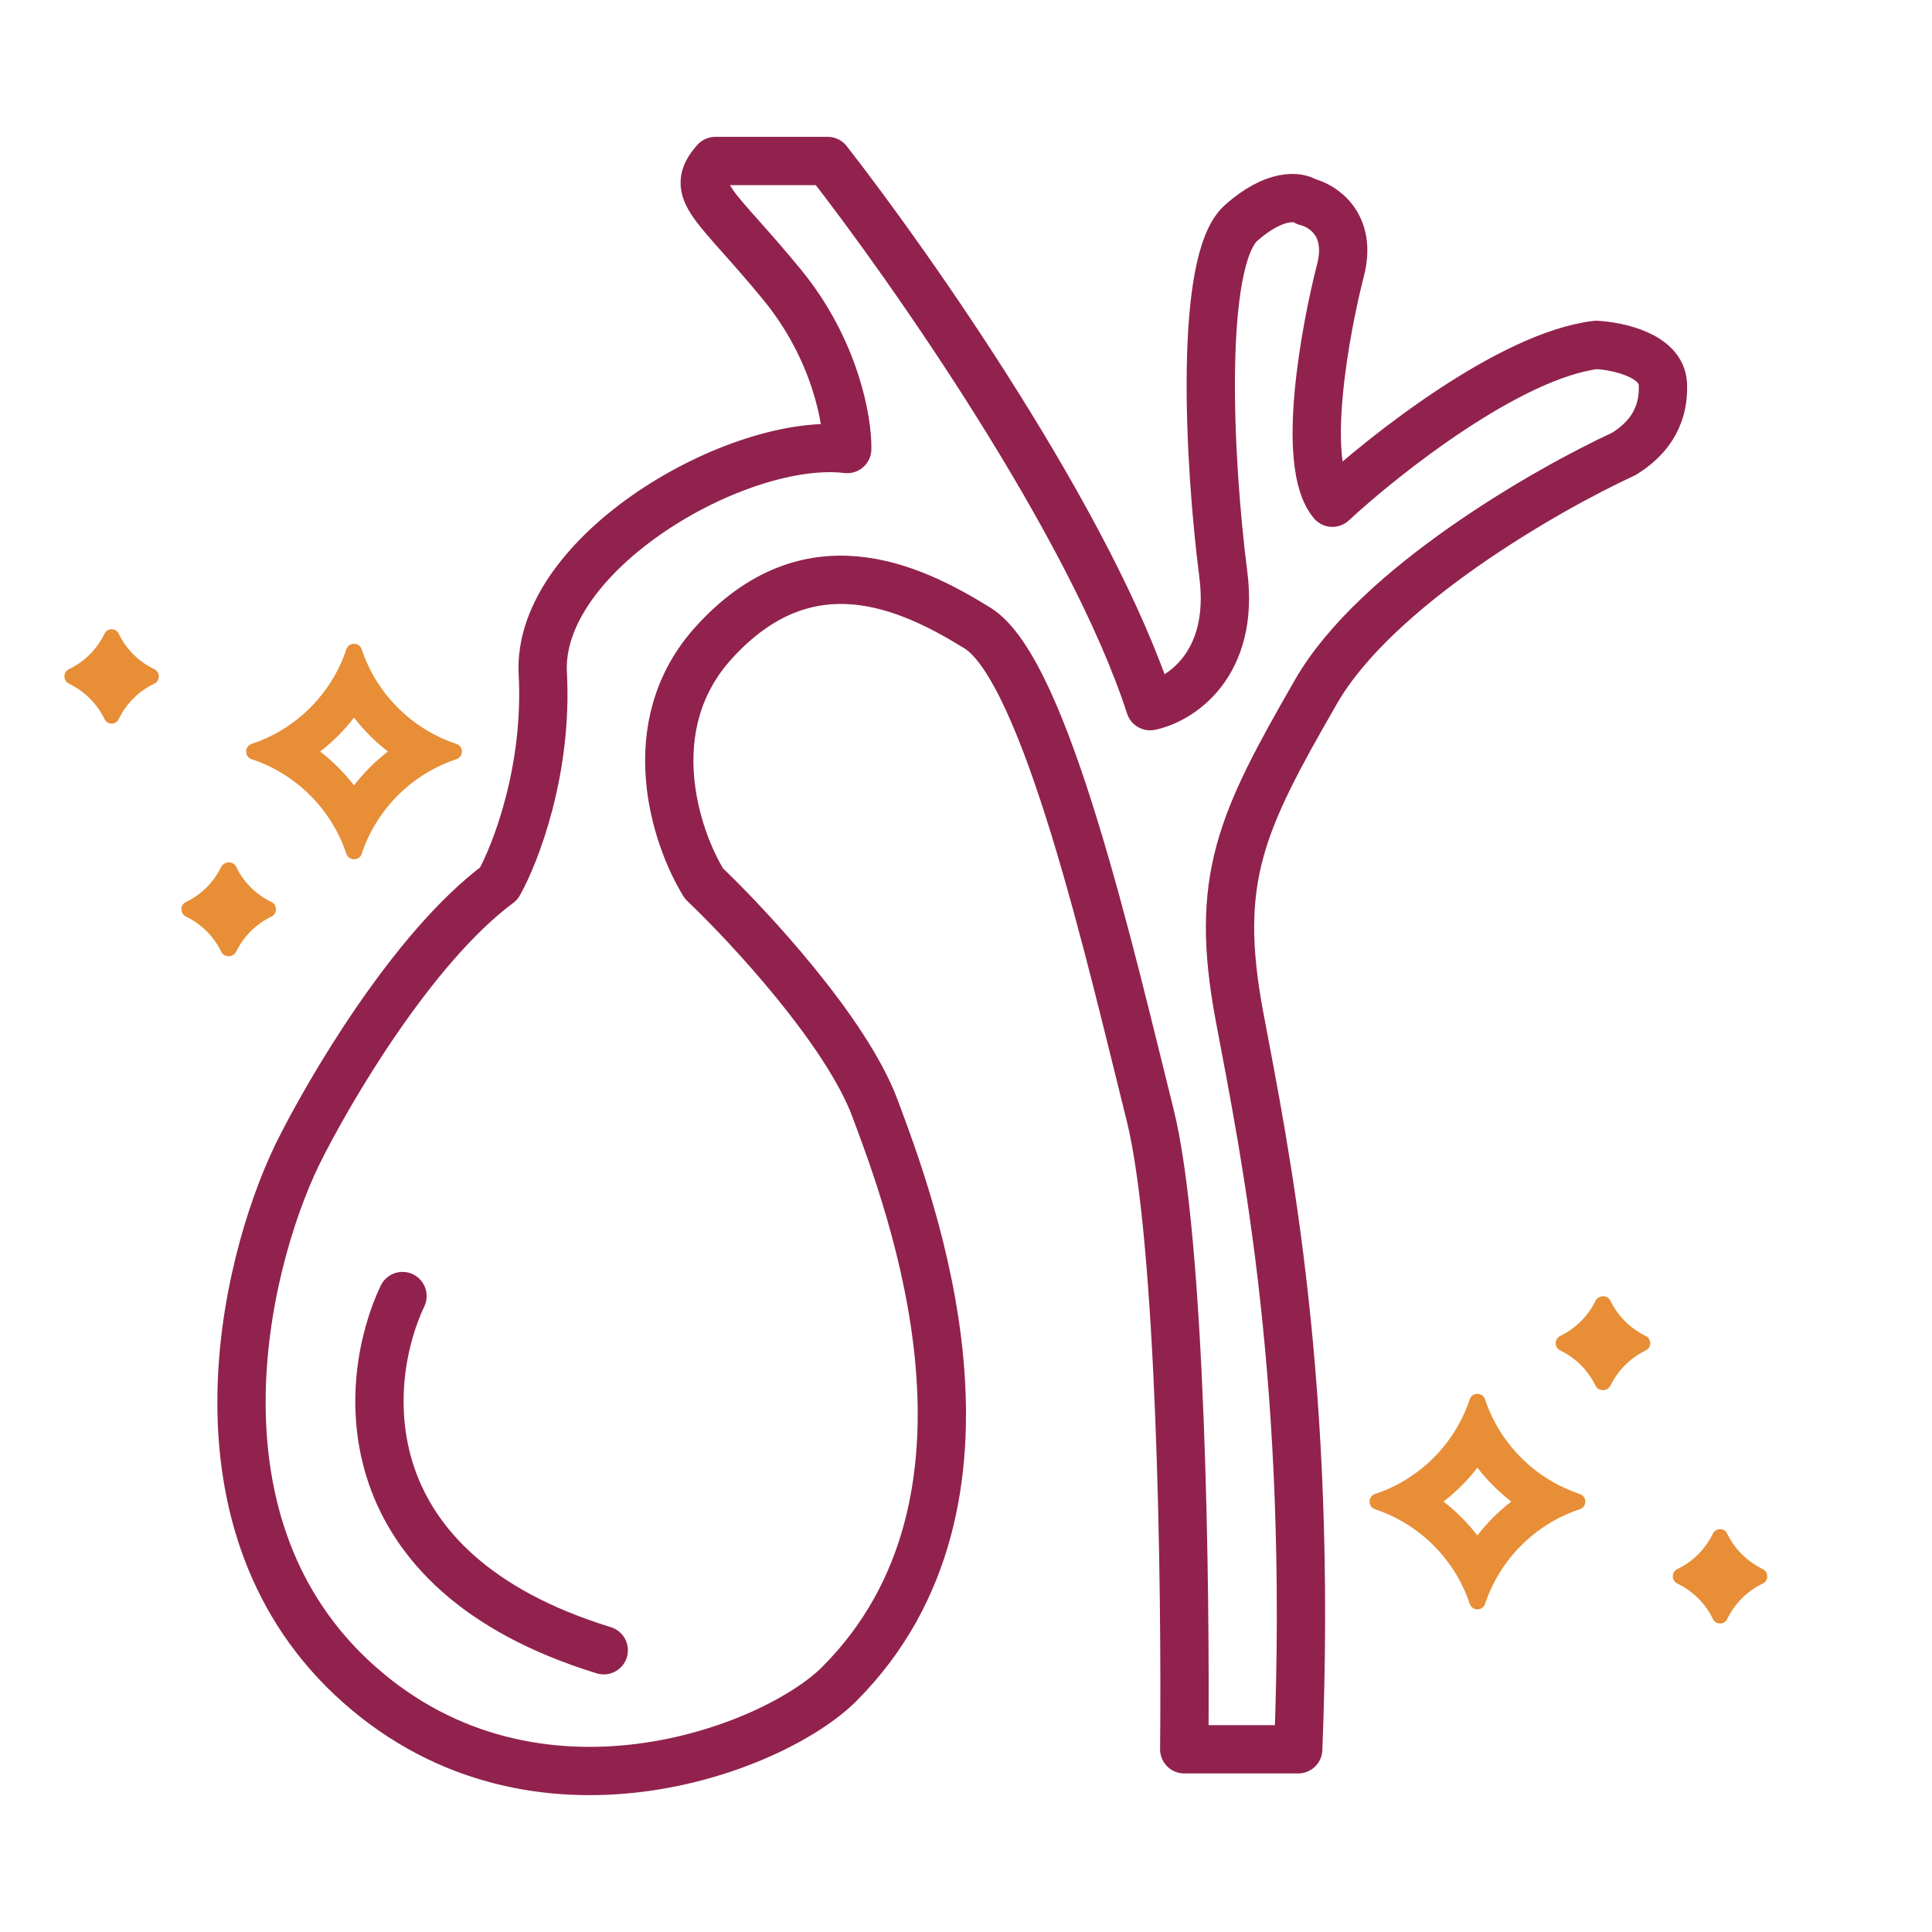 <svg width="120" height="120" viewBox="0 0 120 120" fill="none" xmlns="http://www.w3.org/2000/svg">
<path d="M6.931 39.082C6.753 39.082 6.568 39.182 6.489 39.361C6.026 40.314 5.253 41.103 4.284 41.561C3.905 41.74 3.905 42.282 4.284 42.466C5.237 42.924 6.026 43.698 6.489 44.666C6.589 44.861 6.768 44.945 6.931 44.945C7.095 44.945 7.295 44.845 7.374 44.666C7.837 43.713 8.61 42.924 9.579 42.466C9.958 42.287 9.958 41.745 9.579 41.561C8.626 41.103 7.837 40.329 7.374 39.361C7.274 39.166 7.095 39.082 6.931 39.082V39.082Z" fill="#E78E37"></path>
<path d="M21.989 44.572C22.599 45.362 23.305 46.067 24.094 46.678C23.305 47.288 22.594 47.993 21.989 48.783C21.378 47.993 20.673 47.288 19.884 46.678C20.673 46.067 21.384 45.362 21.989 44.572ZM21.989 39.988C21.789 39.988 21.578 40.104 21.51 40.336C20.589 43.099 18.399 45.283 15.636 46.204C15.173 46.351 15.173 47.009 15.636 47.156C18.399 48.077 20.589 50.262 21.51 53.025C21.594 53.256 21.789 53.372 21.989 53.372C22.189 53.372 22.399 53.256 22.468 53.025C23.389 50.262 25.578 48.077 28.341 47.156C28.804 47.009 28.804 46.351 28.341 46.204C25.578 45.283 23.389 43.099 22.468 40.336C22.384 40.104 22.189 39.988 21.989 39.988V39.988Z" fill="#E78E37"></path>
<path d="M25 80.5C22.5 85.783 21.5 97.579 37.5 102.5M44.432 10H51.409C56.567 16.604 67.791 32.621 71.432 43.861C73.252 43.49 76.71 41.334 75.982 35.673C75.072 28.598 74.465 16.166 77.094 13.841C79.198 11.981 80.668 12.19 81.139 12.527C82.151 12.763 83.991 13.942 83.263 16.772C82.353 20.31 80.735 28.8 82.757 31.226C85.993 28.227 93.8 22.069 99.139 21.422C100.488 21.489 103.204 22.069 103.285 23.848C103.386 26.071 102.173 27.385 100.858 28.194C96.038 30.417 85.468 36.482 81.746 42.951C77.094 51.037 75.375 54.575 76.993 63.166C78.611 71.758 81.544 85.908 80.634 108.651H73.555C73.656 98.745 73.373 76.993 71.432 69.231C69.005 59.528 64.96 41.637 60.713 39.009C56.465 36.381 50.196 33.45 44.331 39.919C39.639 45.094 41.971 52.048 43.724 54.878C46.522 57.54 52.562 64.056 54.342 68.826C56.56 74.774 63.57 93.154 52.117 104.608C48.074 108.651 33.288 114.392 22.286 104.608C11.284 94.823 15.14 78.631 18.443 71.758C20.398 67.782 25.643 58.84 30.983 54.878C32.027 53.025 34.036 47.823 33.713 41.839C33.308 34.359 45.847 27.082 52.623 27.89C52.657 26.172 51.895 21.725 48.578 17.682C44.432 12.628 42.713 11.921 44.432 10Z" stroke="#91224D" stroke-width="3" stroke-linecap="round" stroke-linejoin="round"></path>
<path d="M14.204 53.562C14.025 53.562 13.841 53.661 13.741 53.84C13.278 54.793 12.504 55.567 11.552 56.025C11.173 56.203 11.173 56.746 11.552 56.93C12.504 57.388 13.278 58.161 13.741 59.114C13.841 59.309 14.02 59.393 14.204 59.393C14.389 59.393 14.568 59.293 14.667 59.114C15.131 58.161 15.904 57.388 16.857 56.93C17.236 56.751 17.236 56.209 16.857 56.025C15.904 55.567 15.131 54.793 14.667 53.84C14.568 53.646 14.389 53.562 14.204 53.562V53.562Z" fill="#E78E37"></path>
<path d="M106.838 94.977C106.659 94.977 106.475 95.077 106.391 95.255C105.928 96.208 105.154 96.998 104.186 97.455C103.807 97.634 103.807 98.176 104.186 98.361C105.138 98.824 105.933 99.592 106.391 100.561C106.491 100.761 106.67 100.839 106.838 100.839C107.007 100.839 107.201 100.74 107.28 100.561C107.743 99.608 108.517 98.819 109.485 98.361C109.864 98.182 109.864 97.64 109.485 97.455C108.533 96.992 107.738 96.224 107.28 95.255C107.18 95.055 107.001 94.977 106.838 94.977Z" fill="#E78E37"></path>
<path d="M91.764 91.16C92.375 91.95 93.08 92.655 93.869 93.265C93.08 93.871 92.369 94.581 91.764 95.371C91.154 94.581 90.448 93.876 89.659 93.265C90.448 92.655 91.159 91.95 91.764 91.16ZM91.764 86.576C91.564 86.576 91.354 86.692 91.285 86.924C90.364 89.687 88.175 91.871 85.412 92.792C84.949 92.939 84.949 93.597 85.412 93.744C88.175 94.665 90.364 96.85 91.285 99.612C91.37 99.844 91.564 99.96 91.764 99.96C91.964 99.96 92.175 99.844 92.243 99.612C93.164 96.85 95.353 94.665 98.117 93.744C98.58 93.597 98.58 92.939 98.117 92.792C95.353 91.871 93.164 89.687 92.243 86.924C92.159 86.692 91.964 86.576 91.764 86.576Z" fill="#E78E37"></path>
<path d="M99.564 80.514C99.385 80.514 99.201 80.614 99.1 80.793C98.637 81.745 97.864 82.519 96.911 82.977C96.532 83.156 96.532 83.698 96.911 83.882C97.864 84.34 98.637 85.114 99.1 86.066C99.201 86.266 99.379 86.345 99.564 86.345C99.748 86.345 99.927 86.245 100.027 86.066C100.49 85.114 101.264 84.34 102.216 83.882C102.595 83.703 102.595 83.161 102.216 82.977C101.264 82.519 100.49 81.745 100.027 80.793C99.927 80.593 99.748 80.514 99.564 80.514Z" fill="#E78E37"></path>
</svg>